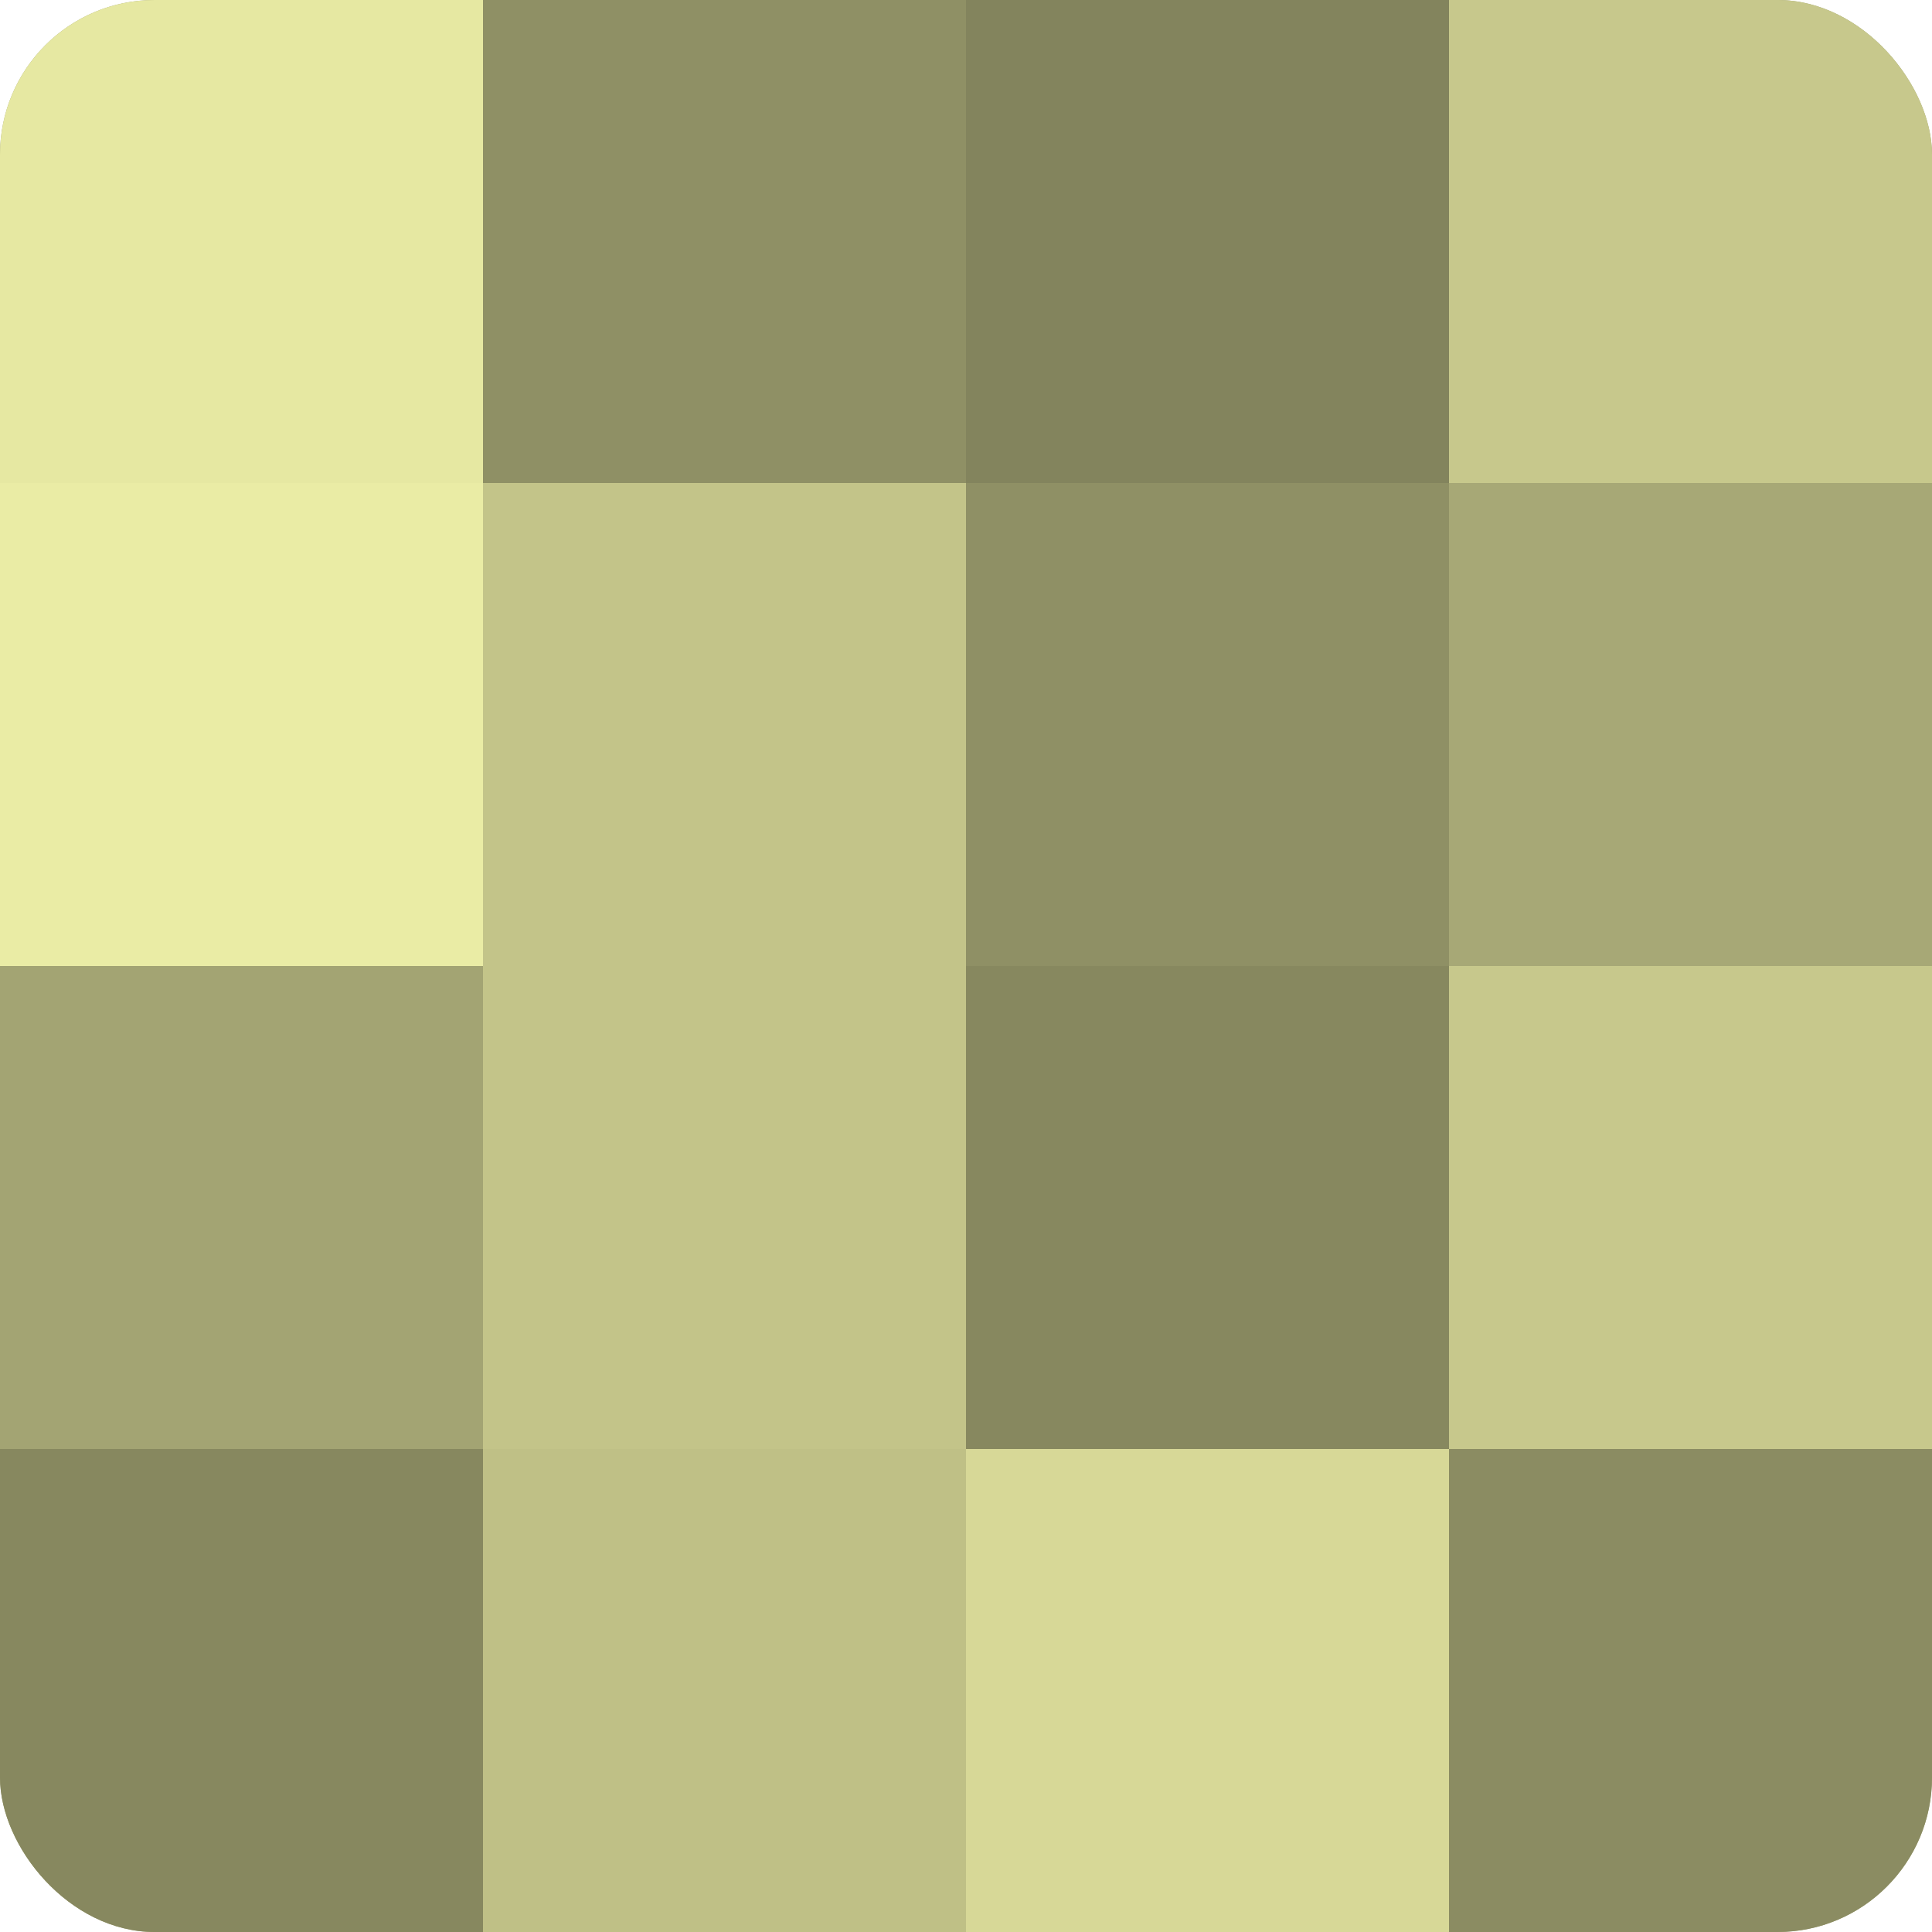 <?xml version="1.0" encoding="UTF-8"?>
<svg xmlns="http://www.w3.org/2000/svg" width="60" height="60" viewBox="0 0 100 100" preserveAspectRatio="xMidYMid meet"><defs><clipPath id="c" width="100" height="100"><rect width="100" height="100" rx="8" ry="8"/></clipPath></defs><g clip-path="url(#c)"><rect width="100" height="100" fill="#9fa070"/><rect width="25" height="25" fill="#e6e8a2"/><rect y="25" width="25" height="25" fill="#eaeca5"/><rect y="50" width="25" height="25" fill="#a3a473"/><rect y="75" width="25" height="25" fill="#87885f"/><rect x="25" width="25" height="25" fill="#8f9065"/><rect x="25" y="25" width="25" height="25" fill="#c3c489"/><rect x="25" y="50" width="25" height="25" fill="#c3c489"/><rect x="25" y="75" width="25" height="25" fill="#bfc086"/><rect x="50" width="25" height="25" fill="#83845d"/><rect x="50" y="25" width="25" height="25" fill="#8f9065"/><rect x="50" y="50" width="25" height="25" fill="#87885f"/><rect x="50" y="75" width="25" height="25" fill="#d7d897"/><rect x="75" width="25" height="25" fill="#c7c88c"/><rect x="75" y="25" width="25" height="25" fill="#a7a876"/><rect x="75" y="50" width="25" height="25" fill="#c7c88c"/><rect x="75" y="75" width="25" height="25" fill="#8b8c62"/></g></svg>
